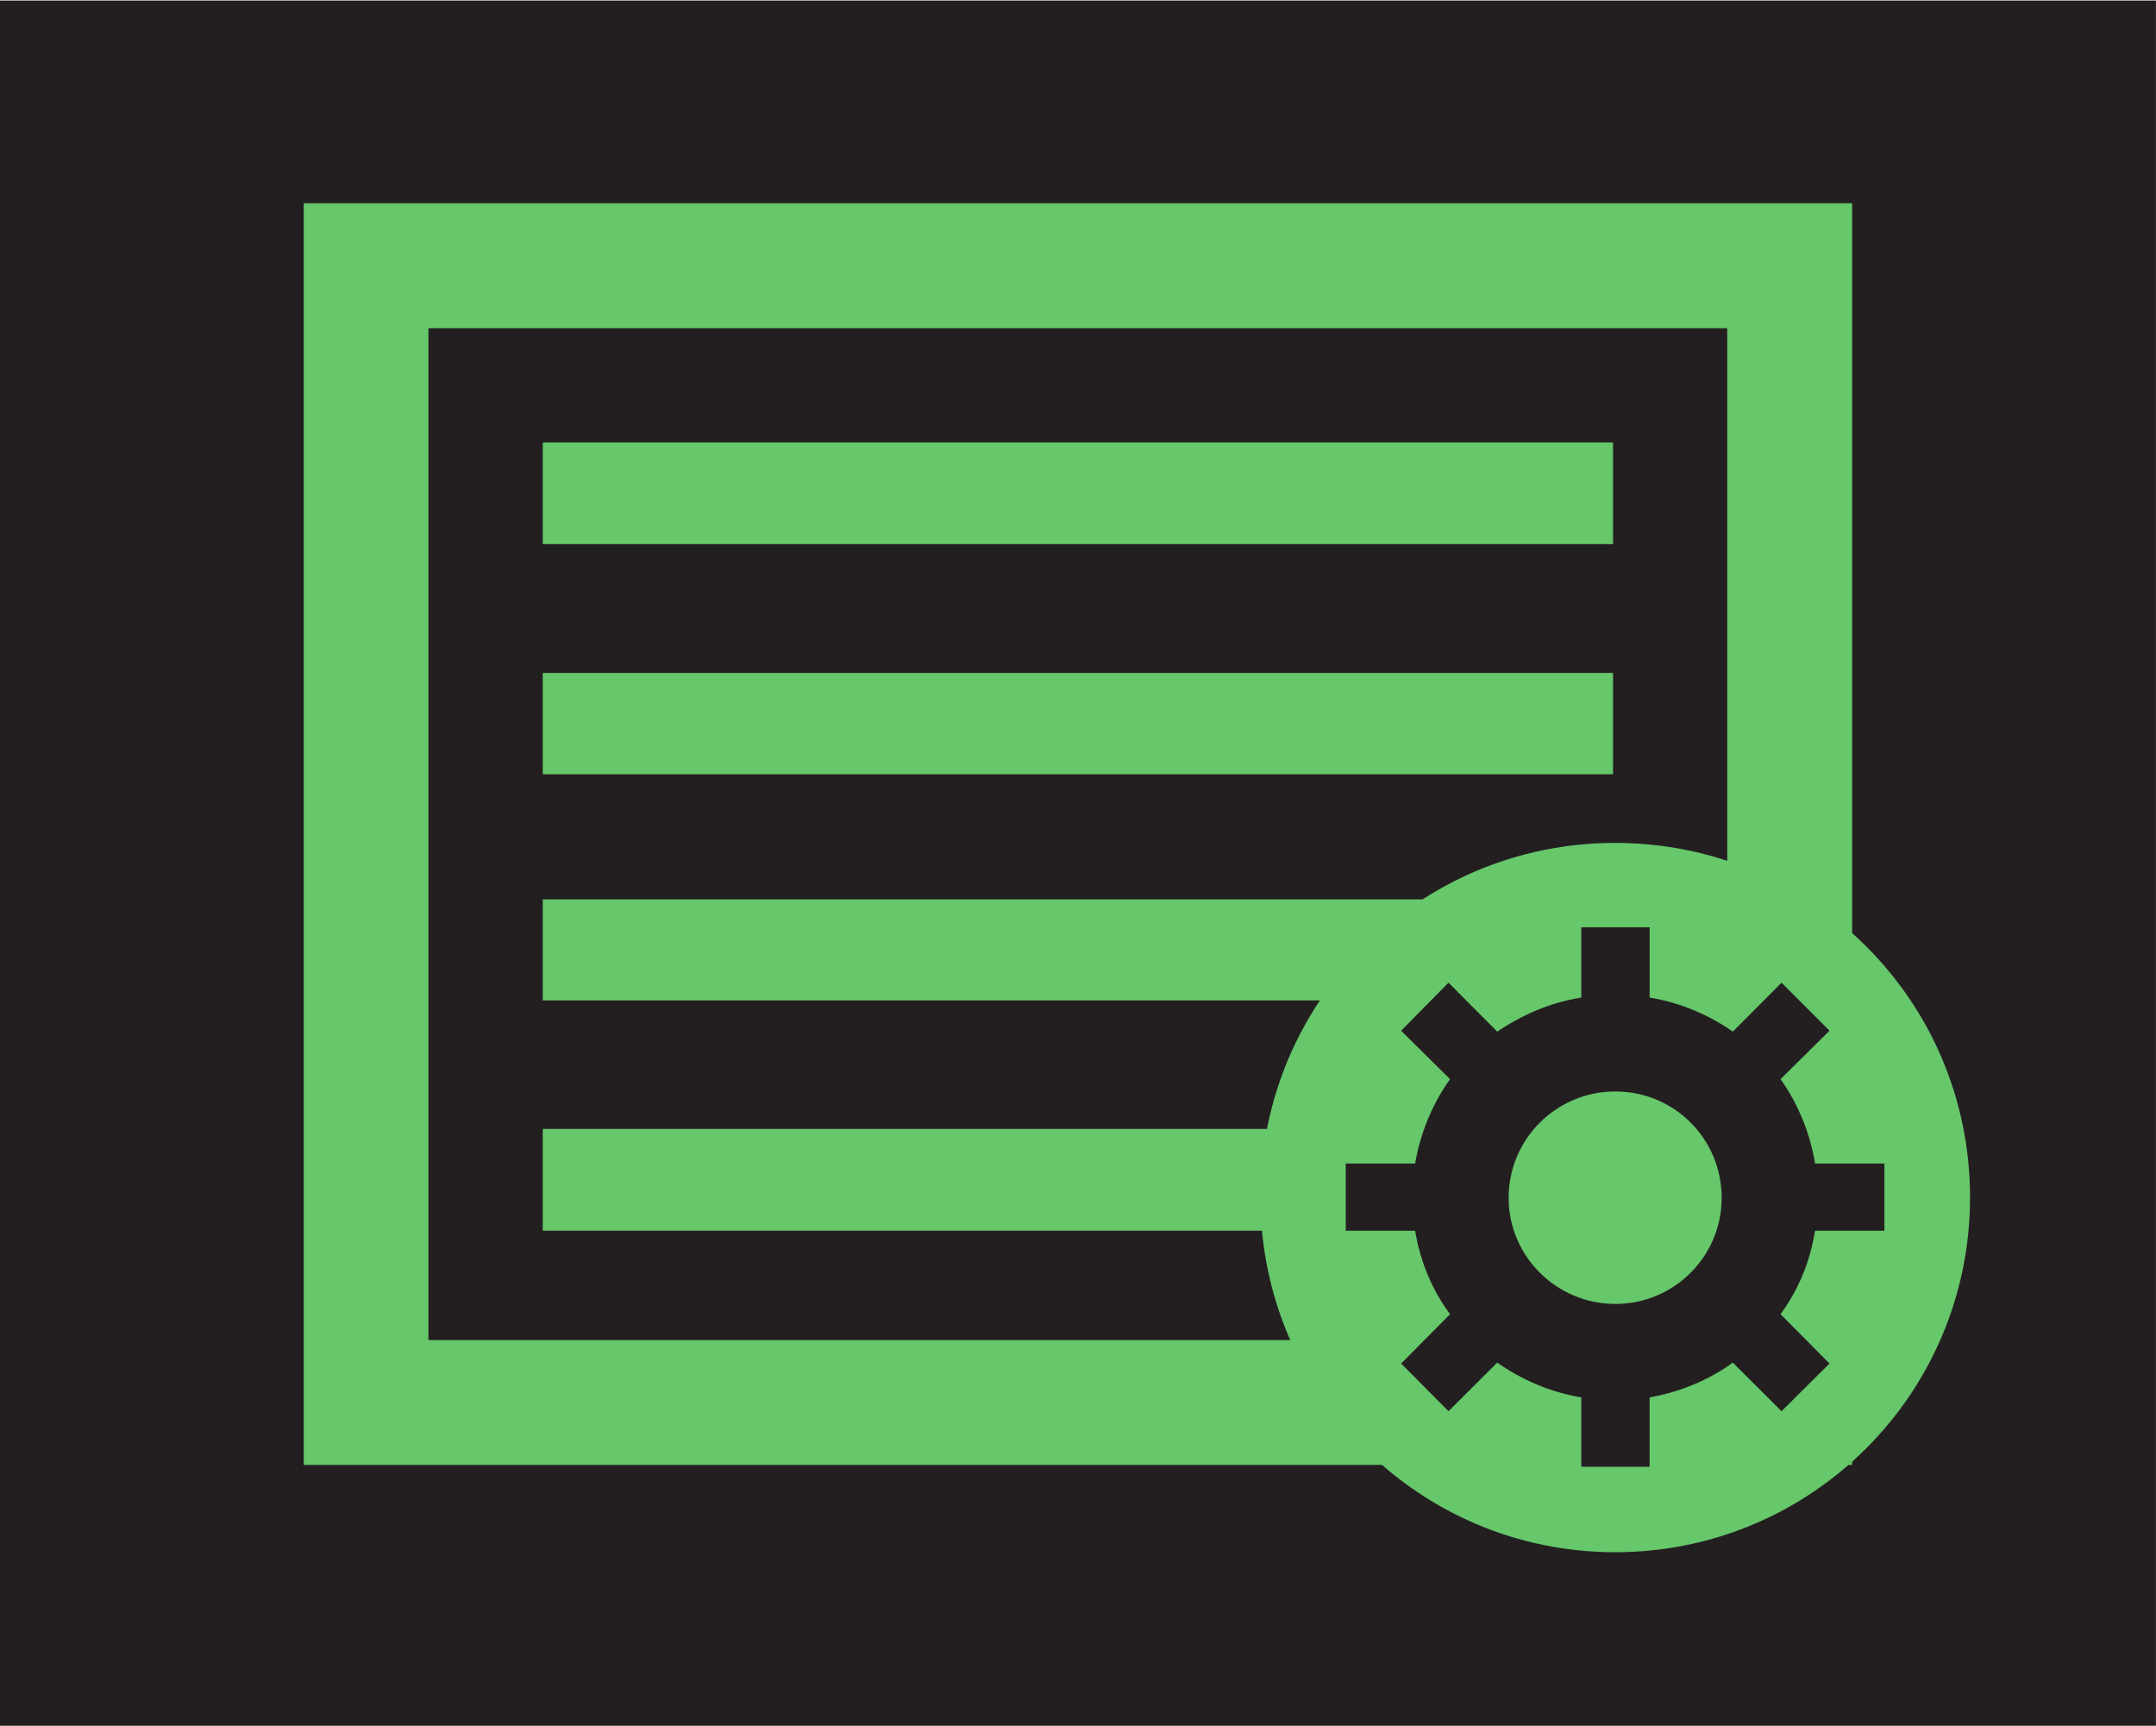 <?xml version="1.0" encoding="UTF-8" standalone="no"?>
<svg
   xmlns:dc="http://purl.org/dc/elements/1.1/"
   xmlns:cc="http://creativecommons.org/ns#"
   xmlns:rdf="http://www.w3.org/1999/02/22-rdf-syntax-ns#"
   xmlns:svg="http://www.w3.org/2000/svg"
   xmlns="http://www.w3.org/2000/svg"
   xmlns:sodipodi="http://sodipodi.sourceforge.net/DTD/sodipodi-0.dtd"
   xmlns:inkscape="http://www.inkscape.org/namespaces/inkscape"
   version="1.1"
   id="svg2"
   xml:space="preserve"
   width="18.893"
   height="15.12"
   viewBox="0 0 18.893 15.12"
   sodipodi:docname="OBJ_GRAF-0000009026-XX-002.eps"><defs
     id="defs6" /><sodipodi:namedview
     pagecolor="#ffffff"
     bordercolor="#666666"
     borderopacity="1"
     objecttolerance="10"
     gridtolerance="10"
     guidetolerance="10"
     inkscape:pageopacity="0"
     inkscape:pageshadow="2"
     inkscape:window-width="640"
     inkscape:window-height="480"
     id="namedview4" /><g
     id="g10"
     inkscape:groupmode="layer"
     inkscape:label="ink_ext_XXXXXX"
     transform="matrix(1.333,0,0,-1.333,0,15.12)"><g
       id="g12"
       transform="scale(0.1)"><path
         d="M 141.73,0 H 0 V 113.395 H 141.73 V 0"
         style="fill:#231f20;fill-opacity:1;fill-rule:nonzero;stroke:none"
         id="path14" /><path
         d="m 35.68,77.668 h 70.359 v 6.68 H 35.68 V 77.668"
         style="fill:#66c76b;fill-opacity:1;fill-rule:nonzero;stroke:none"
         id="path16" /><path
         d="M 121.758,17.148 H 19.969 V 100.07 H 121.758 Z M 28.164,25.352 H 113.547 V 91.856 H 28.164 V 25.352"
         style="fill:#66c76b;fill-opacity:1;fill-rule:nonzero;stroke:none"
         id="path18" /><path
         d="m 35.68,62.539 h 70.359 v 6.66 H 35.68 v -6.66"
         style="fill:#66c76b;fill-opacity:1;fill-rule:nonzero;stroke:none"
         id="path20" /><path
         d="m 35.68,47.676 h 70.359 v 6.641 H 35.68 v -6.641"
         style="fill:#66c76b;fill-opacity:1;fill-rule:nonzero;stroke:none"
         id="path22" /><path
         d="m 35.68,32.539 h 70.359 v 6.691 H 35.68 v -6.691"
         style="fill:#66c76b;fill-opacity:1;fill-rule:nonzero;stroke:none"
         id="path24" /><path
         d="m 129.508,34.727 c 0,-12.891 -10.426,-23.32 -23.332,-23.32 -12.879,0 -23.317,10.43 -23.317,23.32 0,12.93 10.438,23.301 23.317,23.301 12.906,0 23.332,-10.371 23.332,-23.301"
         style="fill:#66c76b;fill-opacity:1;fill-rule:nonzero;stroke:none"
         id="path26" /><path
         d="m 123.879,32.539 v 4.414 h -4.559 c -0.332,2.012 -1.105,3.906 -2.269,5.547 l 3.219,3.184 -3.153,3.156 -3.203,-3.215 c -1.59,1.113 -3.48,1.906 -5.469,2.238 v 4.617 h -4.492 v -4.617 c -2.055,-0.332 -3.863,-1.125 -5.527,-2.238 L 95.223,48.84 92.109,45.684 95.324,42.5 C 94.156,40.859 93.375,38.965 93.027,36.953 h -4.559 v -4.414 h 4.559 c 0.348,-2.07 1.129,-3.906 2.297,-5.488 l -3.215,-3.242 3.113,-3.133 3.203,3.191 c 1.664,-1.152 3.472,-1.934 5.527,-2.285 v -4.559 h 4.492 v 4.559 c 1.989,0.352 3.879,1.133 5.469,2.285 l 3.203,-3.191 3.153,3.133 -3.219,3.242 c 1.164,1.582 1.937,3.418 2.269,5.488 h 4.559"
         style="fill:#231f20;fill-opacity:1;fill-rule:nonzero;stroke:none"
         id="path28" /><path
         d="m 113.18,34.699 c 0,-3.84 -3.114,-6.973 -6.992,-6.973 -3.864,0 -7.012,3.133 -7.012,6.973 0,3.875 3.148,6.992 7.012,6.992 3.878,0 6.992,-3.117 6.992,-6.992"
         style="fill:#66c76b;fill-opacity:1;fill-rule:nonzero;stroke:none"
         id="path30" /></g></g></svg>
